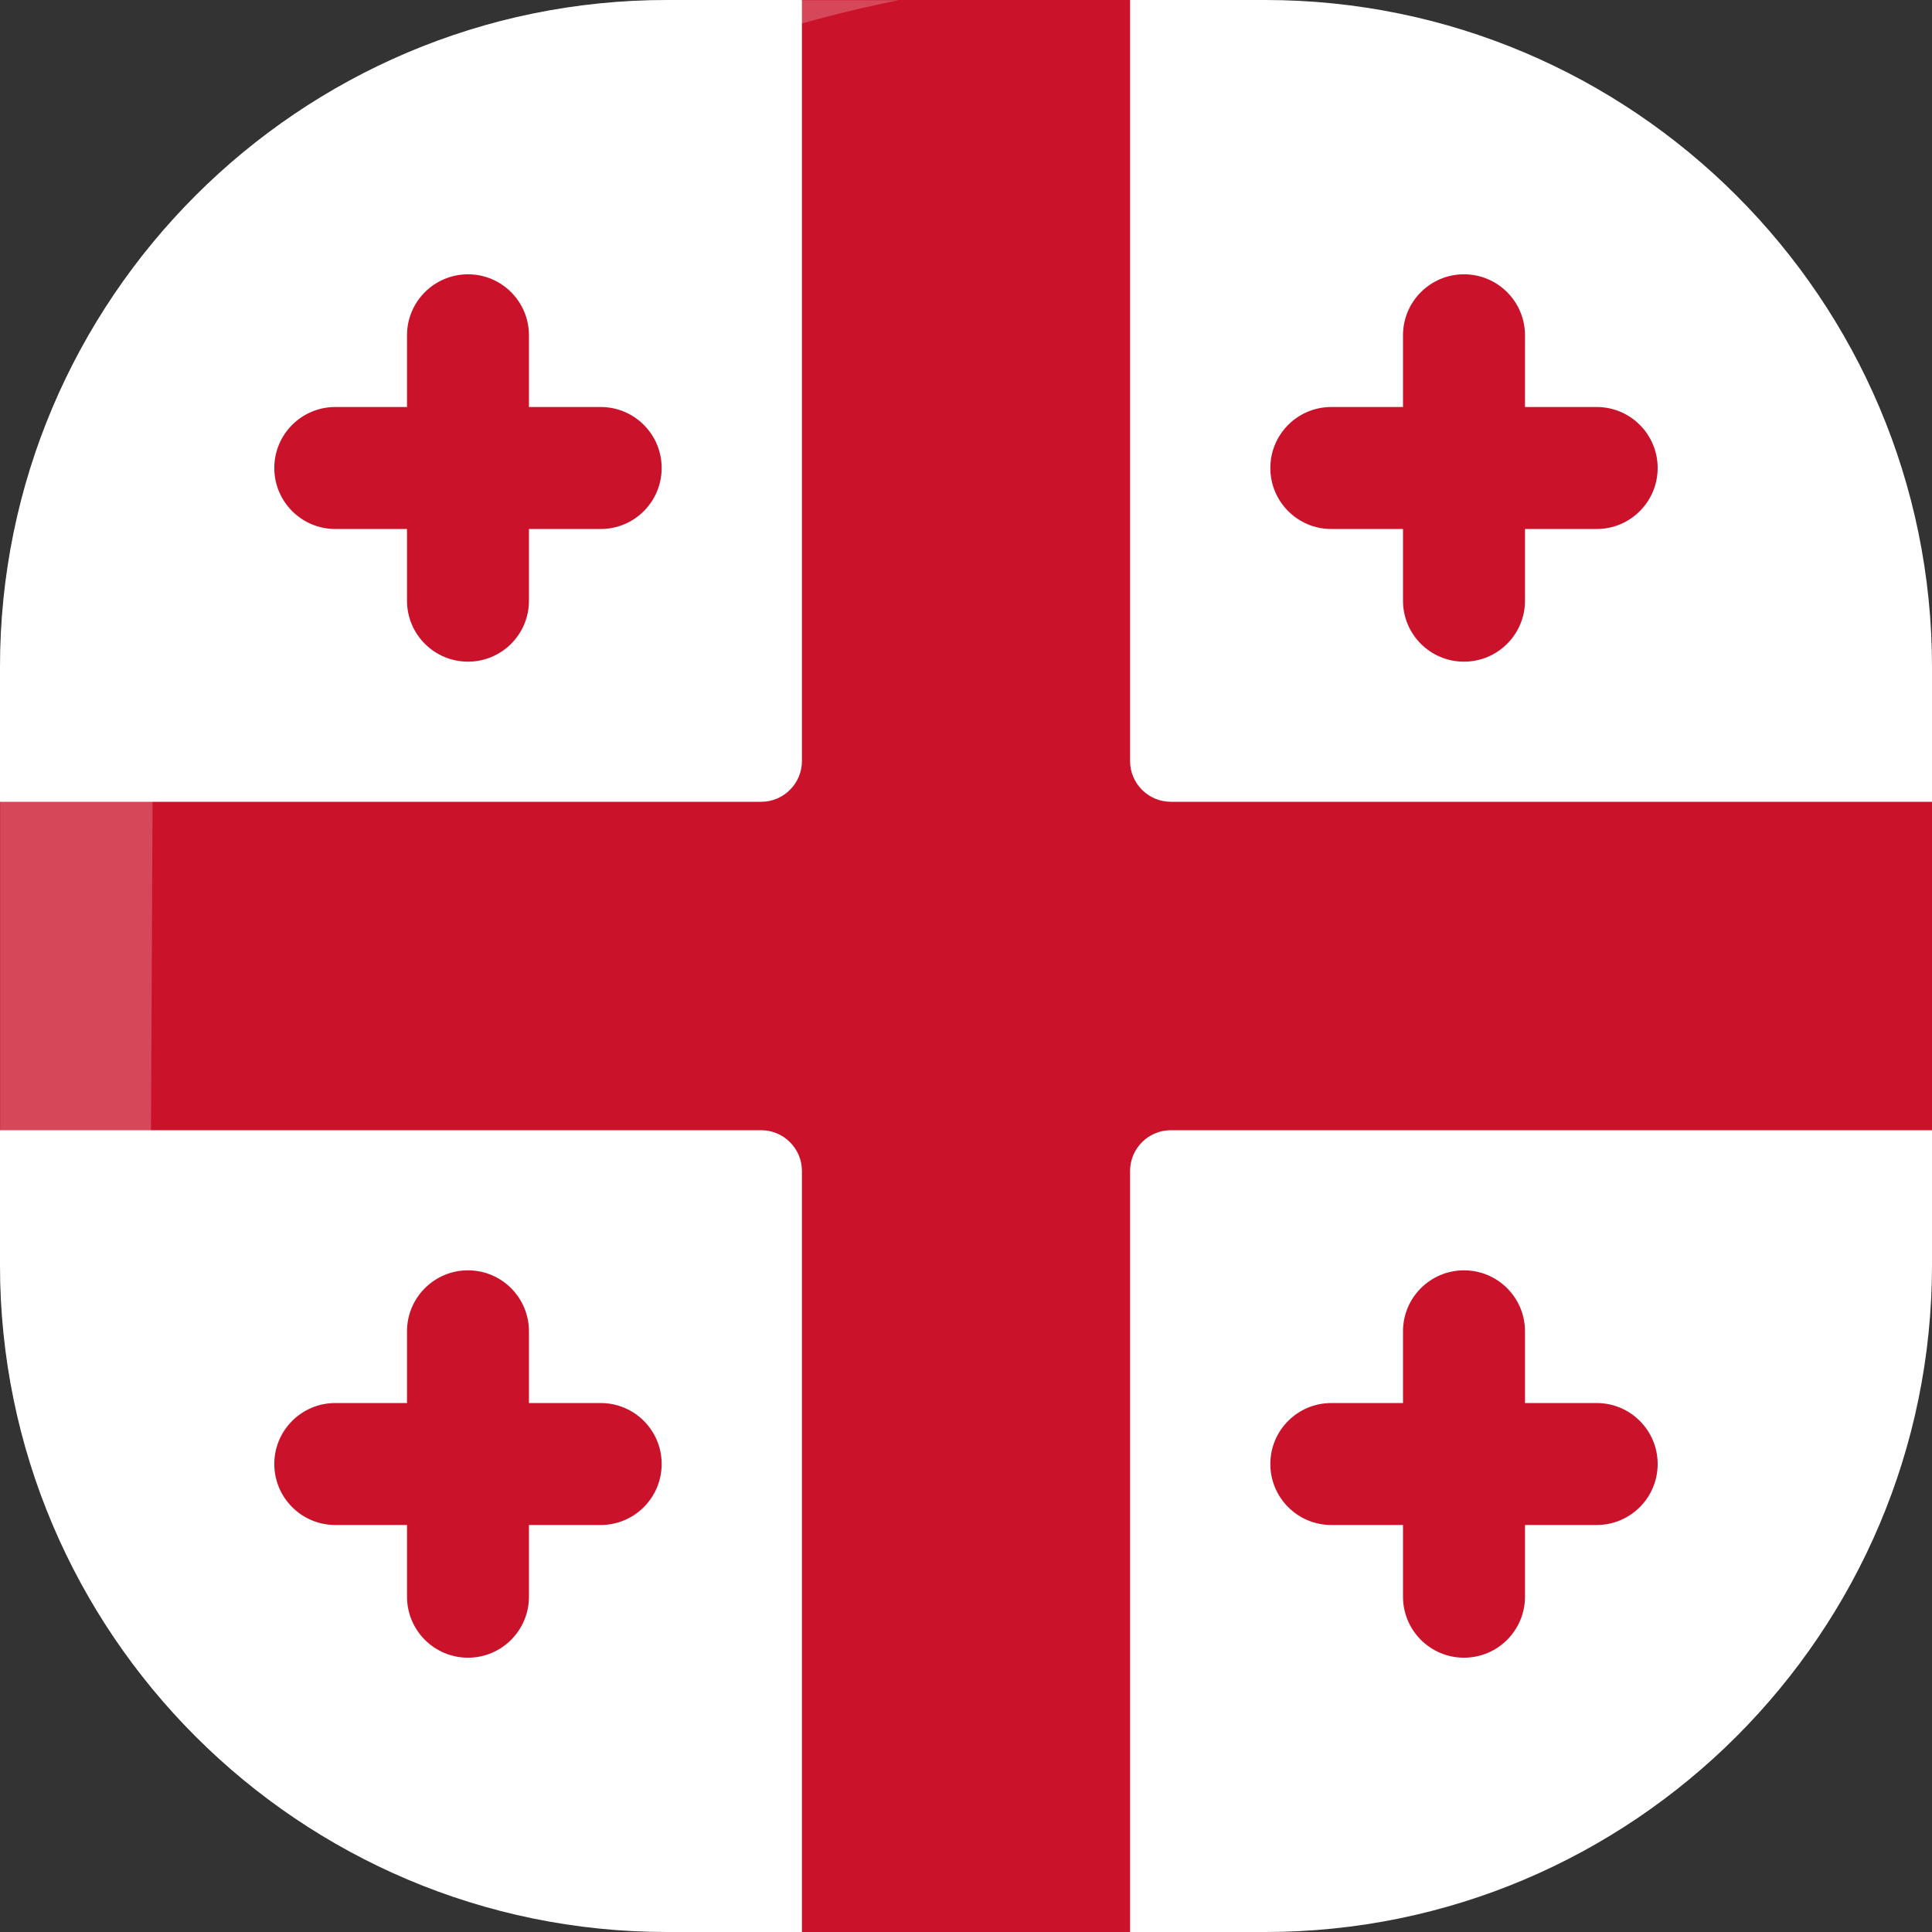 <svg width="42" height="42" viewBox="0 0 42 42" fill="none" xmlns="http://www.w3.org/2000/svg">
<rect x="0" y="0" width="42" height="42" fill="#333333" stroke="none"/>
<path d="M27.503 0H14.499C6.504 0 0 6.503 0 14.497V27.503C0 35.497 6.504 42 14.499 42H27.503C35.496 42 42 35.497 42 27.503V14.497C42 6.503 35.496 0 27.503 0Z" fill="white"/>
<path d="M28.941 11.5H30.5V13.059C30.5 13.791 31.094 14.384 31.826 14.384C32.558 14.384 33.152 13.791 33.152 13.059V11.5H34.711C35.443 11.5 36.036 10.906 36.036 10.174C36.036 9.442 35.443 8.848 34.711 8.848H33.152V7.289C33.152 6.557 32.558 5.963 31.826 5.963C31.094 5.963 30.5 6.557 30.5 7.289V8.848H28.941C28.209 8.848 27.616 9.442 27.616 10.174C27.616 10.906 28.209 11.5 28.941 11.5ZM34.711 30.501H33.152V28.942C33.152 28.209 32.558 27.616 31.826 27.616C31.094 27.616 30.5 28.209 30.5 28.942V30.501H28.941C28.209 30.501 27.616 31.094 27.616 31.826C27.616 32.558 28.209 33.152 28.941 33.152H30.5V34.711C30.5 35.443 31.094 36.037 31.826 36.037C32.558 36.037 33.152 35.443 33.152 34.711V33.152H34.711C35.443 33.152 36.036 32.558 36.036 31.826C36.036 31.094 35.443 30.501 34.711 30.501ZM13.059 30.501H11.499V28.942C11.499 28.209 10.906 27.616 10.174 27.616C9.442 27.616 8.848 28.209 8.848 28.942V30.501H7.289C6.557 30.501 5.963 31.094 5.963 31.826C5.963 32.558 6.557 33.152 7.289 33.152H8.848V34.711C8.848 35.443 9.442 36.037 10.174 36.037C10.906 36.037 11.499 35.443 11.499 34.711V33.152H13.059C13.791 33.152 14.384 32.558 14.384 31.826C14.384 31.094 13.791 30.501 13.059 30.501ZM13.059 8.848H11.499V7.289C11.499 6.557 10.906 5.963 10.174 5.963C9.442 5.963 8.848 6.557 8.848 7.289V8.848H7.289C6.557 8.848 5.963 9.442 5.963 10.174C5.963 10.906 6.557 11.5 7.289 11.5H8.848V13.059C8.848 13.791 9.442 14.384 10.174 14.384C10.906 14.384 11.499 13.791 11.499 13.059V11.5H13.059C13.791 11.5 14.384 10.906 14.384 10.174C14.384 9.442 13.791 8.848 13.059 8.848Z" fill="#CA132A"/>
<path d="M25.451 17.43C24.965 17.43 24.567 17.032 24.567 16.546V0H17.433V16.546C17.433 17.032 17.035 17.43 16.549 17.43H9.15527e-05V24.57H16.549C17.035 24.57 17.433 24.968 17.433 25.454V42H24.567V25.454C24.567 24.968 24.965 24.57 25.451 24.57H42V17.43H25.451Z" fill="#CA132A"/>
<path opacity="0.22" d="M0.004 27.496V14.504C0.004 6.5 6.5 0.004 14.504 0.004H19.537C15.594 0.796 4.947 3.857 3.334 13.653L3.259 29.631C3.259 29.631 3.647 36.142 6.53 39.607C2.602 37.009 0.004 32.559 0.004 27.496Z" fill="white"/>
</svg>
